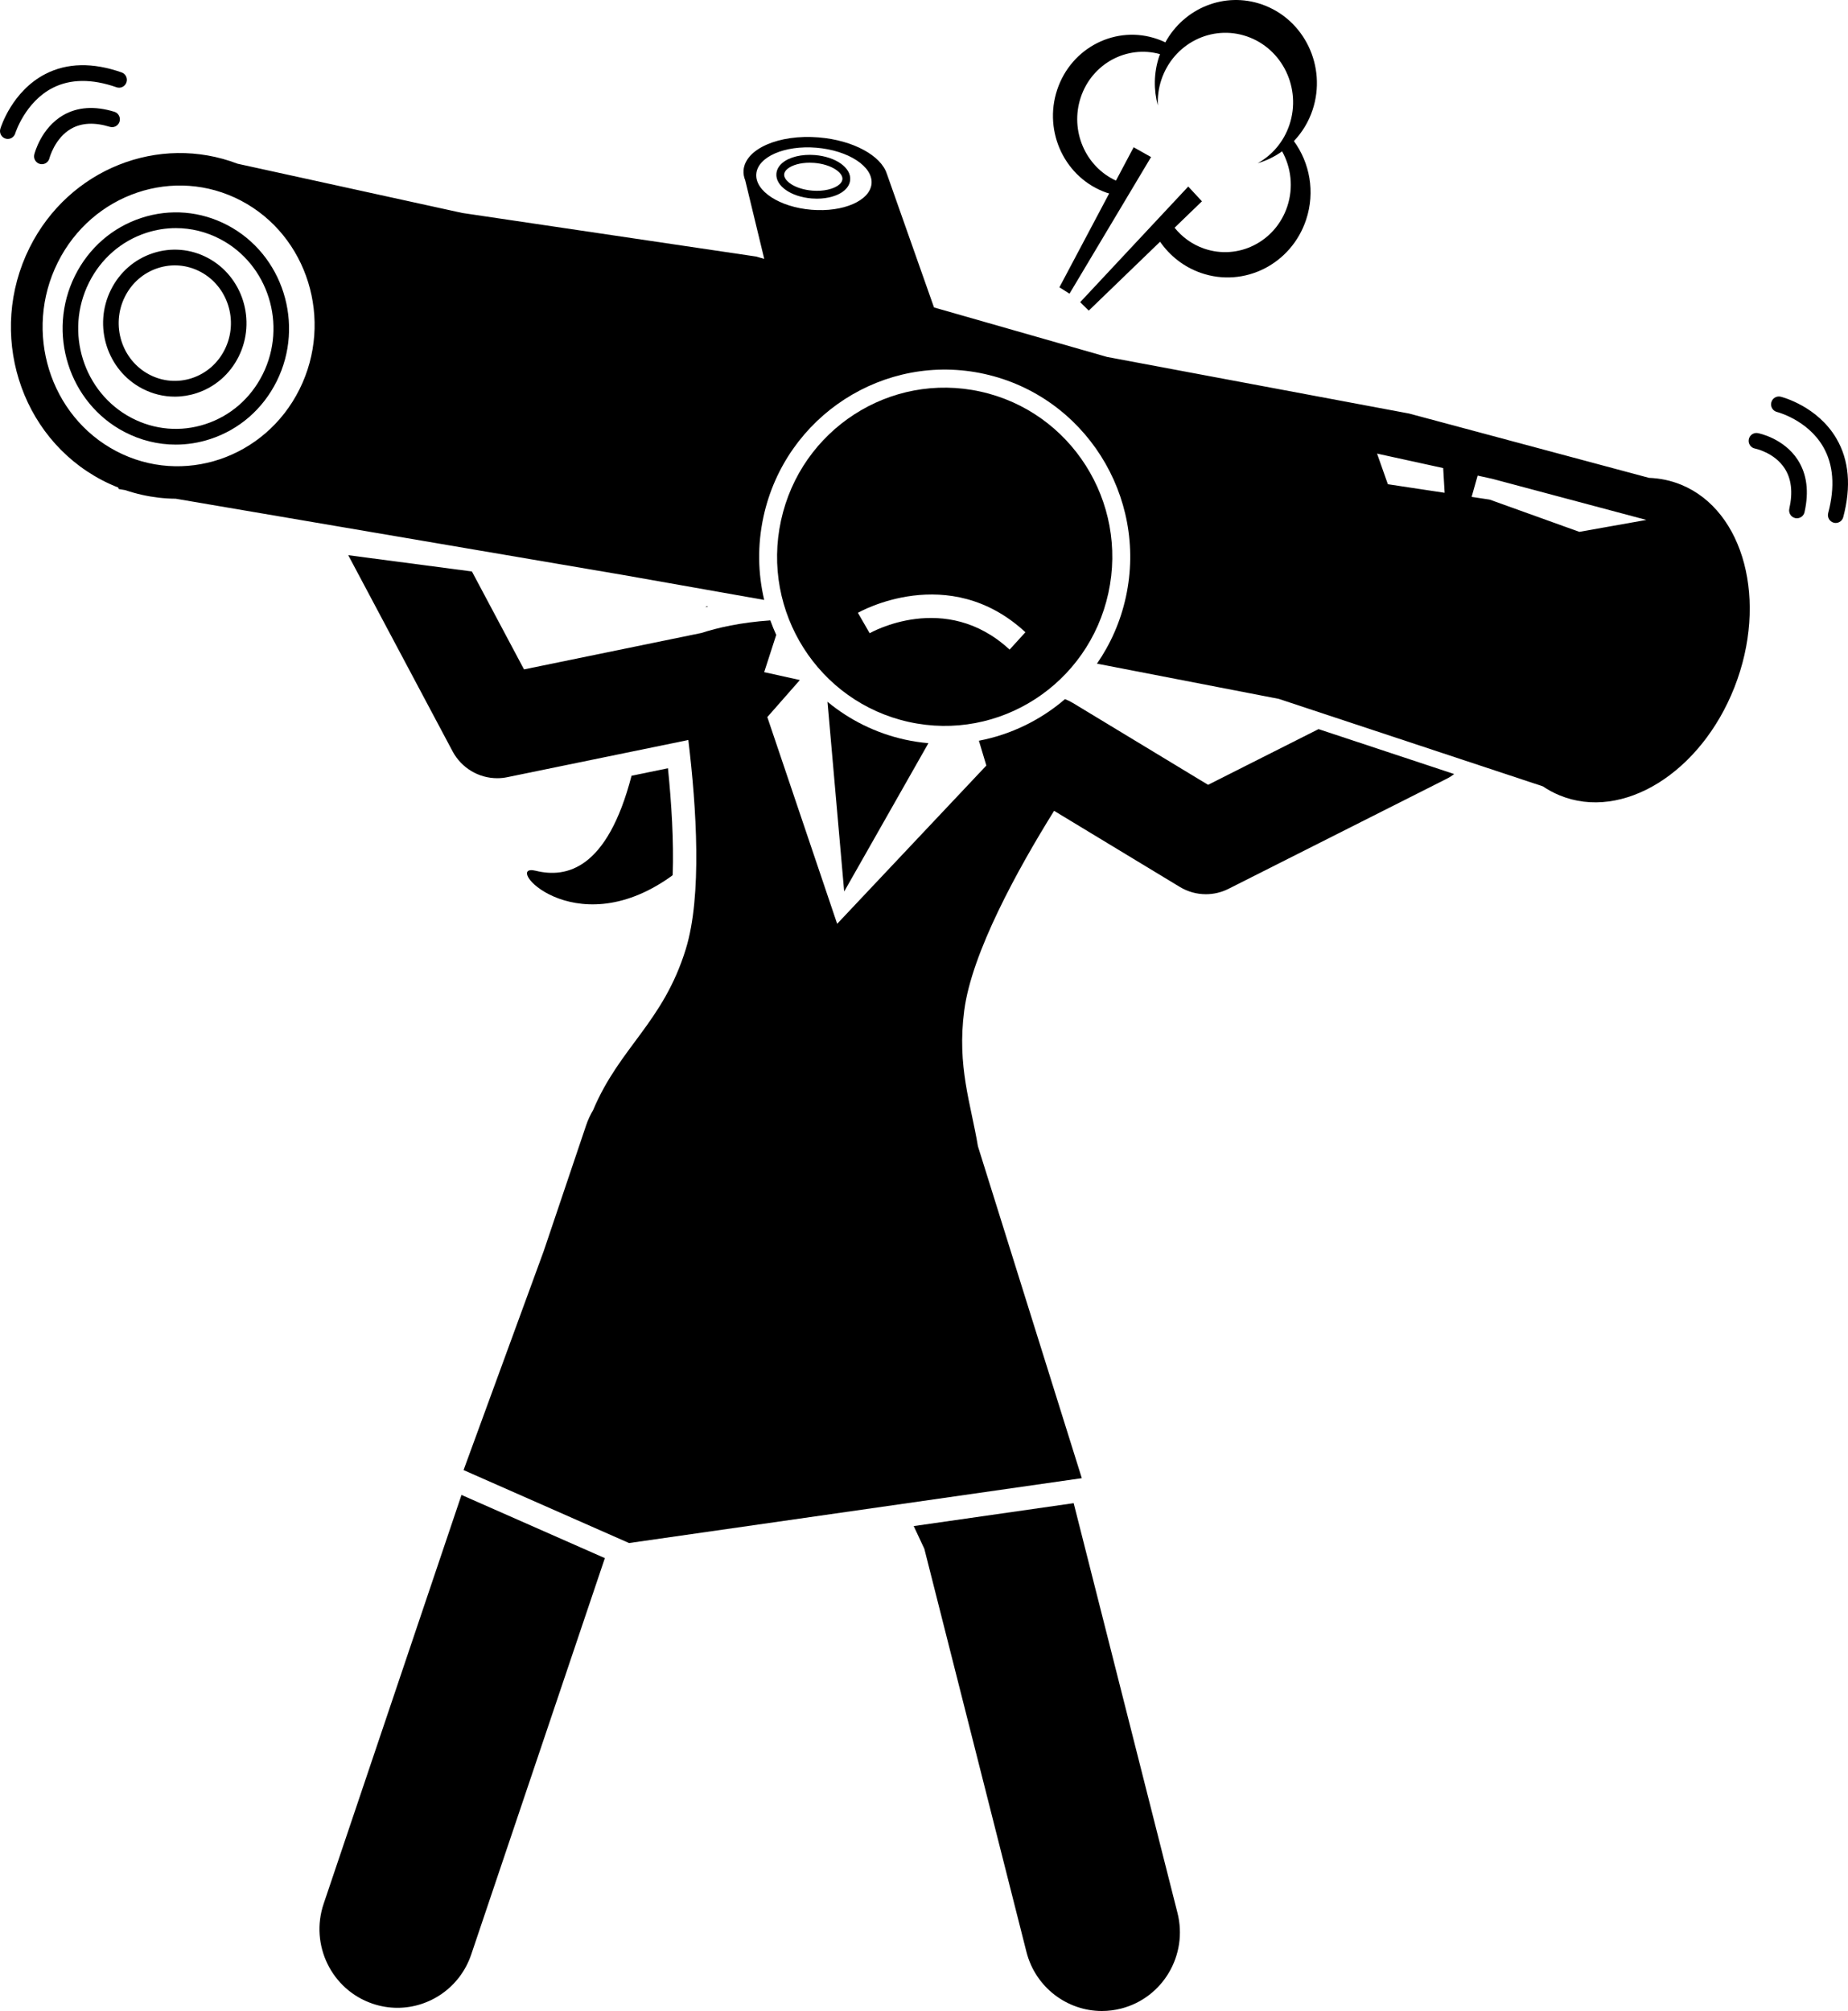 <?xml version="1.0" encoding="UTF-8"?> <svg xmlns="http://www.w3.org/2000/svg" viewBox="0 0 125 136" fill="none"><path d="M47.905 41.017L47.803 40.999C47.774 41.02 47.746 41.045 47.718 41.067C47.779 41.05 47.843 41.034 47.905 41.017Z" fill="black"></path><path d="M45.181 51.956L42.718 52.462C41.072 58.807 38.31 59.398 36.237 58.888C33.91 58.315 38.759 63.965 45.347 59.301C45.4 59.264 45.45 59.224 45.502 59.185C45.58 56.877 45.421 54.316 45.181 51.956Z" fill="black"></path><path d="M81.716 53.076L72.564 47.537C72.394 47.434 72.217 47.351 72.038 47.28C70.383 48.7 68.376 49.682 66.214 50.094L66.717 51.772L56.626 62.476L51.902 48.495L54.103 45.99L51.69 45.456L52.504 42.938C52.358 42.617 52.226 42.289 52.106 41.956C50.08 42.094 48.529 42.456 47.447 42.806L35.445 45.27L31.921 38.648L23.556 37.547L30.611 50.807C31.216 51.944 32.386 52.629 33.63 52.629C33.857 52.629 34.086 52.607 34.315 52.559L46.559 50.045C47.113 54.63 47.493 60.59 46.391 64.175C44.862 69.15 41.916 70.808 40.12 75.073C39.932 75.391 39.771 75.732 39.648 76.097L36.779 84.603L31.356 99.419L42.55 104.353L73.174 99.966L66.148 77.522C65.668 74.628 64.725 72.136 65.221 68.34C65.732 64.425 68.823 58.817 71.299 54.834L79.803 59.981C80.345 60.309 80.955 60.474 81.567 60.474C82.091 60.474 82.616 60.353 83.099 60.109L97.862 52.663C98.042 52.572 98.209 52.464 98.365 52.348L89.187 49.308L81.716 53.076Z" fill="black"></path><path d="M11.886 33.728L42.208 38.895L51.691 40.572C51.266 38.778 51.226 36.863 51.643 34.943C53.124 28.125 59.829 23.795 66.587 25.289C73.346 26.784 77.638 33.547 76.157 40.365C75.794 42.037 75.115 43.558 74.199 44.882L86.498 47.264L104.358 53.178C104.711 53.417 105.088 53.62 105.488 53.786C109.749 55.546 115.047 52.27 117.322 46.471C119.596 40.672 117.986 34.545 113.726 32.786C113.02 32.495 112.285 32.344 111.541 32.317L95.311 27.967L74.889 24.141L63.177 20.792L59.989 11.758H59.987C59.607 10.535 57.722 9.486 55.38 9.293C52.685 9.07 50.408 10.065 50.294 11.516C50.276 11.75 50.321 11.98 50.41 12.204L51.694 17.507L51.139 17.349L31.266 14.402L16.071 11.073C10.756 9.042 4.664 11.404 1.999 16.753C-0.869 22.51 1.319 29.545 6.887 32.465C7.253 32.657 7.625 32.825 8 32.972L8.032 33.072L8.475 33.147C9.221 33.401 9.979 33.568 10.739 33.657C11.122 33.701 11.504 33.725 11.886 33.728ZM111.362 35.162L106.828 35.968L100.765 33.788L99.542 33.603L99.949 32.164L100.928 32.379L111.362 35.162ZM97.618 31.655L97.716 33.327L93.876 32.747L93.145 30.676L97.618 31.655ZM55.219 9.99C57.372 10.168 59.043 11.251 58.953 12.41C58.862 13.569 57.043 14.365 54.889 14.186C52.737 14.009 51.066 12.926 51.156 11.767C51.248 10.608 53.066 9.813 55.219 9.99ZM3.906 17.752C6.232 13.082 11.793 11.205 16.302 13.57C20.81 15.934 22.584 21.657 20.258 26.328C17.931 30.998 12.37 32.874 7.862 30.51C3.353 28.146 1.578 22.422 3.906 17.752Z" fill="black"></path><path d="M8.404 29.203C9.5 29.778 10.689 30.069 11.886 30.069C12.667 30.069 13.453 29.945 14.218 29.695C16.181 29.054 17.779 27.666 18.716 25.784C20.635 21.933 19.139 17.197 15.383 15.227C13.572 14.277 11.507 14.102 9.569 14.736C7.606 15.376 6.009 16.765 5.072 18.646C3.153 22.497 4.648 27.233 8.404 29.203ZM6.014 19.124C6.823 17.499 8.201 16.301 9.893 15.748C10.552 15.533 11.228 15.427 11.9 15.427C12.931 15.427 13.953 15.677 14.897 16.171C18.144 17.874 19.434 21.972 17.773 25.307C16.964 26.931 15.586 28.131 13.893 28.683C12.226 29.227 10.449 29.077 8.891 28.259C5.644 26.556 4.353 22.458 6.014 19.124Z" fill="black"></path><path d="M7.503 19.596C6.288 22.033 7.235 25.029 9.613 26.275C10.307 26.64 11.061 26.824 11.82 26.824C12.314 26.824 12.811 26.746 13.296 26.588C14.54 26.182 15.552 25.303 16.145 24.112C17.358 21.676 16.412 18.679 14.035 17.431C12.888 16.83 11.579 16.719 10.351 17.12C9.107 17.526 8.096 18.405 7.503 19.596ZM10.675 18.132C11.633 17.819 12.654 17.906 13.548 18.375C15.416 19.356 16.159 21.714 15.203 23.634C14.737 24.569 13.945 25.258 12.972 25.575C12.015 25.887 10.994 25.801 10.099 25.331C8.231 24.352 7.488 21.993 8.445 20.073C8.91 19.139 9.702 18.45 10.675 18.132Z" fill="black"></path><path d="M54.895 13.421C55.016 13.431 55.135 13.436 55.254 13.436C56.011 13.436 56.702 13.234 57.11 12.884C57.349 12.678 57.486 12.428 57.507 12.159C57.572 11.337 56.526 10.603 55.127 10.487C54.231 10.413 53.385 10.619 52.913 11.024C52.673 11.23 52.536 11.48 52.516 11.749C52.451 12.571 53.496 13.306 54.895 13.421ZM53.255 11.429C53.567 11.162 54.14 11.004 54.77 11.004C54.873 11.004 54.979 11.008 55.085 11.017C56.246 11.113 57.017 11.674 56.982 12.117C56.972 12.244 56.901 12.366 56.769 12.479C56.406 12.79 55.689 12.955 54.939 12.891C53.777 12.794 53.006 12.234 53.041 11.79C53.051 11.664 53.123 11.542 53.255 11.429Z" fill="black"></path><path d="M121.428 35.037C121.467 35.047 121.506 35.05 121.545 35.05C121.786 35.05 122.004 34.883 122.059 34.636C122.373 33.24 122.217 32.048 121.596 31.091C120.65 29.638 118.975 29.304 118.904 29.291C118.62 29.236 118.342 29.426 118.288 29.714C118.234 30.003 118.422 30.281 118.709 30.335C118.721 30.338 120.012 30.595 120.714 31.675C121.173 32.38 121.279 33.297 121.031 34.401C120.966 34.687 121.144 34.972 121.428 35.037Z" fill="black"></path><path d="M124.034 35.349C124.079 35.361 124.125 35.367 124.171 35.367C124.403 35.367 124.617 35.21 124.679 34.972C125.228 32.904 125.072 31.114 124.216 29.655C122.933 27.467 120.55 26.855 120.45 26.829C120.168 26.758 119.882 26.934 119.812 27.219C119.742 27.504 119.915 27.792 120.198 27.862C120.218 27.867 122.249 28.389 123.308 30.196C124.015 31.401 124.133 32.915 123.66 34.697C123.585 34.981 123.752 35.273 124.034 35.349Z" fill="black"></path><path d="M7.735 7.559C6.413 7.154 5.253 7.229 4.288 7.782C2.776 8.649 2.338 10.373 2.32 10.447C2.25 10.731 2.422 11.018 2.704 11.089C2.747 11.1 2.79 11.105 2.832 11.105C3.068 11.105 3.283 10.945 3.343 10.704C3.347 10.69 3.7 9.338 4.817 8.702C5.52 8.304 6.398 8.261 7.429 8.577C7.707 8.662 8.002 8.504 8.087 8.222C8.171 7.942 8.013 7.644 7.735 7.559Z" fill="black"></path><path d="M1.031 9.021C1.037 9 1.702 6.893 3.565 5.943C4.762 5.333 6.216 5.319 7.882 5.902C8.158 5.999 8.457 5.851 8.553 5.574C8.649 5.297 8.503 4.993 8.228 4.898C6.276 4.213 4.543 4.248 3.078 5C0.814 6.161 0.054 8.606 0.023 8.71C-0.062 8.991 0.095 9.287 0.373 9.373C0.424 9.388 0.476 9.396 0.527 9.396C0.752 9.396 0.961 9.249 1.031 9.021Z" fill="black"></path><path d="M61.213 50.019C59.224 49.579 57.45 48.68 55.972 47.46L57.101 60.293L62.798 50.261C62.272 50.213 61.742 50.136 61.213 50.019Z" fill="black"></path><path d="M31.216 101.099L21.891 128.752C20.953 131.533 22.428 134.554 25.185 135.5C25.747 135.693 26.32 135.785 26.884 135.785C29.079 135.785 31.128 134.391 31.874 132.178L40.913 105.373L31.216 101.099Z" fill="black"></path><path d="M61.804 103.206L61.828 103.256L62.523 104.743L69.428 131.998C70.037 134.402 72.181 136 74.532 136C74.965 136 75.404 135.946 75.842 135.833C78.663 135.107 80.366 132.209 79.645 129.363L72.624 101.656L61.804 103.206Z" fill="black"></path><path d="M74.972 40.103C76.313 33.934 72.442 27.836 66.327 26.484C60.212 25.131 54.167 29.036 52.827 35.205C51.486 41.374 55.356 47.471 61.472 48.824C67.587 50.176 73.632 46.272 74.972 40.103ZM69.36 42.757L68.29 43.932C63.939 39.904 58.876 42.795 58.825 42.824L58.03 41.444C58.092 41.407 64.161 37.944 69.36 42.757Z" fill="black"></path><path d="M85.358 0.3C82.82 -0.584 80.092 0.551 78.825 2.864C78.652 2.781 78.474 2.707 78.289 2.643C75.493 1.669 72.457 3.205 71.507 6.075C70.559 8.944 72.056 12.059 74.853 13.033C74.909 13.052 74.967 13.065 75.025 13.083L71.659 19.431L72.342 19.861L77.858 10.622L76.681 9.958L75.484 12.215C73.418 11.263 72.358 8.838 73.1 6.593C73.859 4.3 76.22 3.037 78.466 3.661C78.447 3.714 78.424 3.764 78.406 3.817C78.037 4.931 78.03 6.08 78.317 7.133C78.291 6.564 78.362 5.98 78.551 5.407C79.364 2.95 81.963 1.635 84.358 2.468C86.752 3.302 88.035 5.969 87.223 8.426C86.837 9.591 86.047 10.495 85.07 11.039C85.661 10.869 86.219 10.594 86.723 10.235C87.33 11.328 87.5 12.671 87.075 13.956C86.287 16.341 83.762 17.619 81.437 16.809C80.629 16.528 79.956 16.029 79.449 15.401L81.3 13.614L80.374 12.615L73.065 20.435L73.645 21.005L78.469 16.348C79.129 17.297 80.07 18.053 81.228 18.456C84.164 19.478 87.352 17.865 88.349 14.852C88.968 12.982 88.594 11.012 87.519 9.542C88.072 8.961 88.514 8.251 88.785 7.431C89.758 4.491 88.224 1.298 85.358 0.3Z" fill="black"></path></svg> 